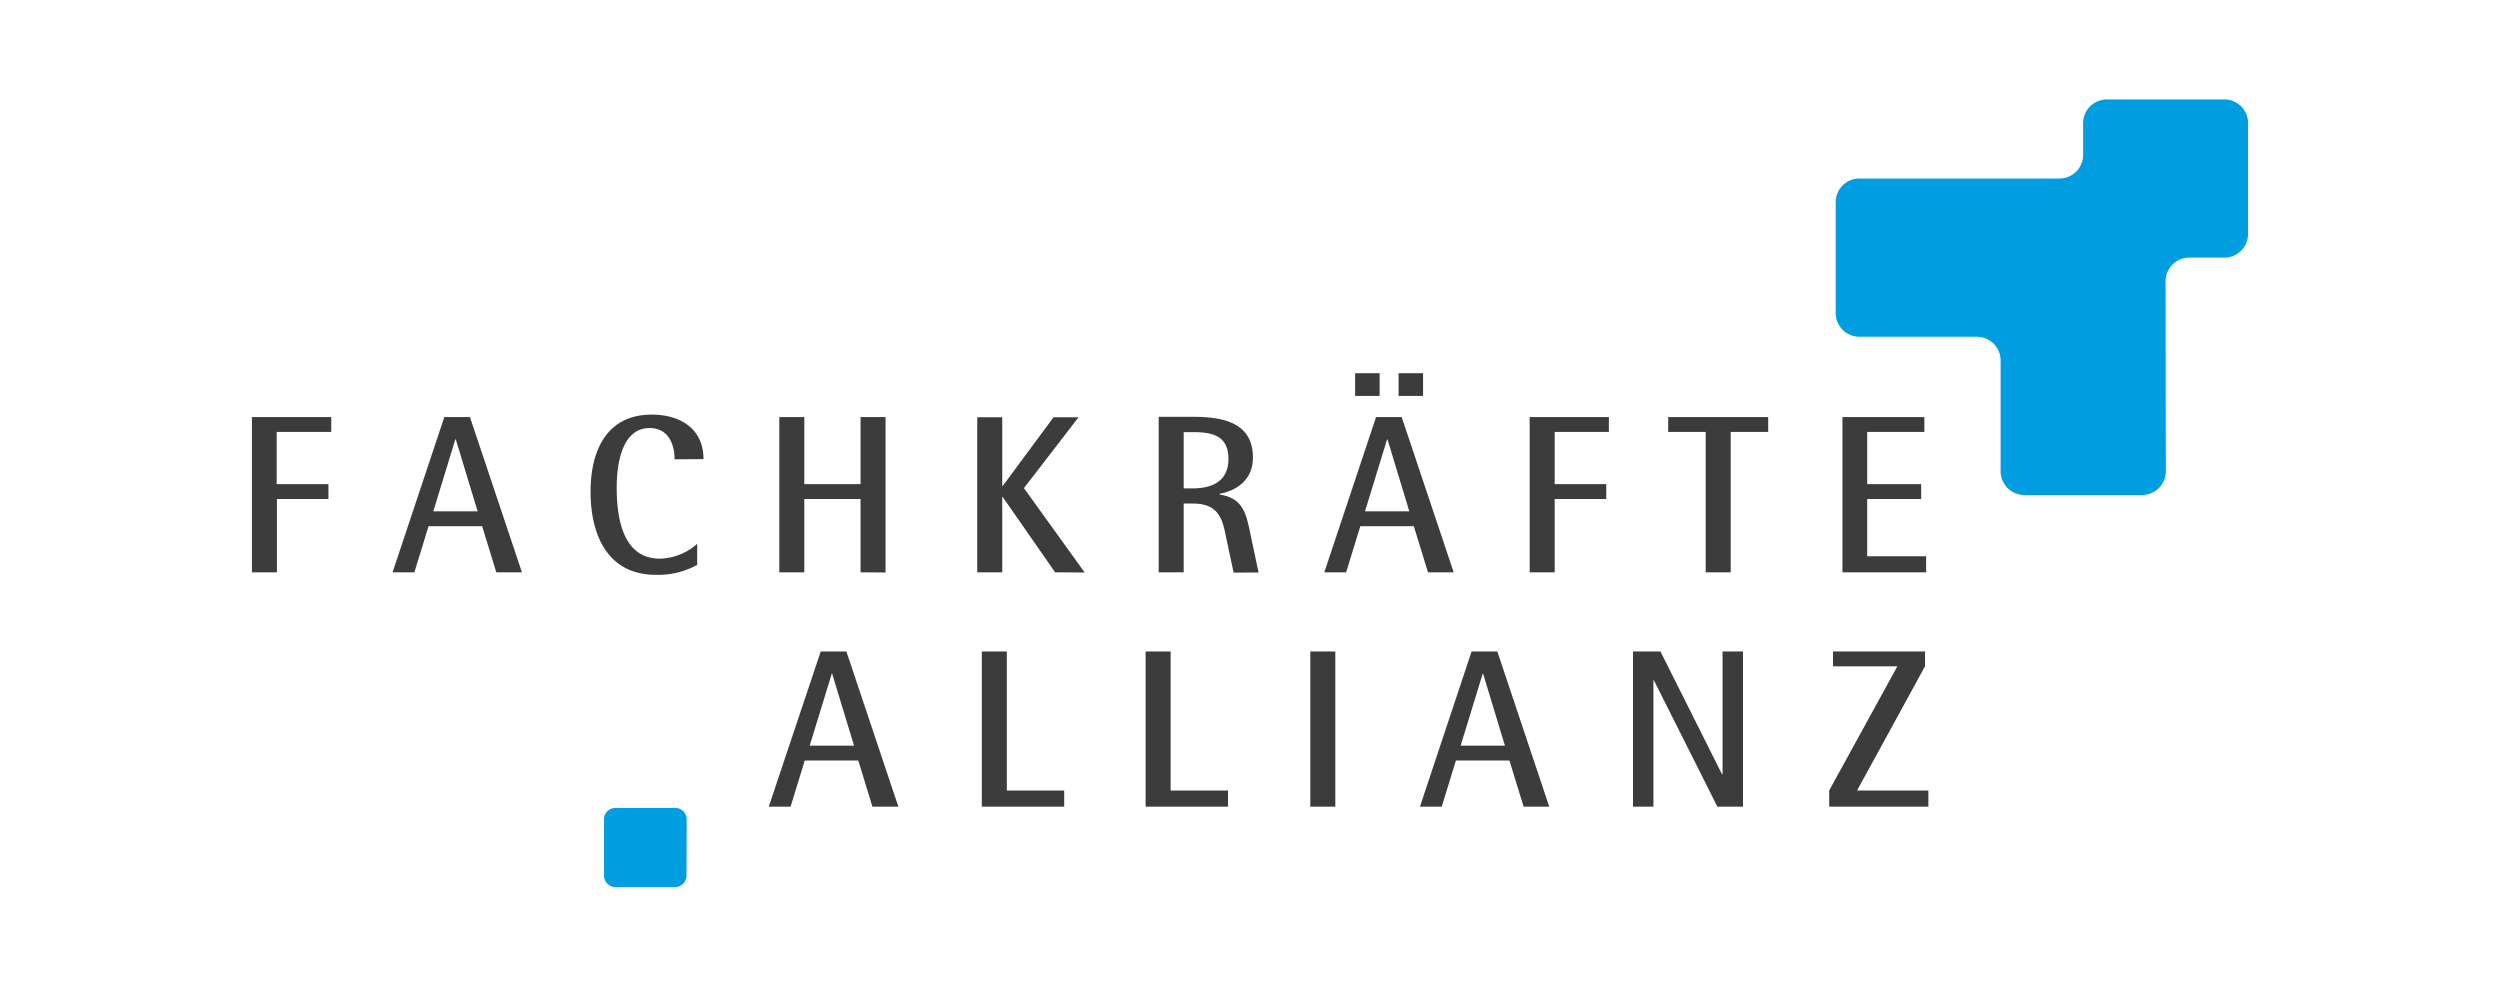 <svg xmlns="http://www.w3.org/2000/svg" viewBox="0 0 400 157.83"><defs><style>.a{fill:#009de0;}.b{fill:#3c3c3c;}</style></defs><path class="a" d="M346.49,44.93a3.8,3.8,0,0,1,3.87-3.71h5.46a3.8,3.8,0,0,0,3.87-3.71V19.62a3.8,3.8,0,0,0-3.87-3.71H337.17a3.8,3.8,0,0,0-3.87,3.71v5.23a3.79,3.79,0,0,1-3.87,3.71H297.58a3.8,3.8,0,0,0-3.87,3.71v17.9a3.8,3.8,0,0,0,3.87,3.71h18.65a3.8,3.8,0,0,1,3.87,3.71v17.9A3.8,3.8,0,0,0,324,79.2h18.66a3.8,3.8,0,0,0,3.87-3.71Z"/><path class="b" d="M308.54,129.07v-2.59H297.13L308,106.61v-2.38H293.28v2.38h10.3l-10.91,19.87v2.59Zm-29.66,0V104.23h-3.27v19.66h-.08l-9.86-19.66h-4.39v24.84h3.27V108.84h.07l10.16,20.23Zm-38.09-9.76H233.7l3.53-11.51h.07Zm7.09,9.76-8.31-24.84h-4.11l-8.27,24.84h3.49l2.26-7.38h8.57l2.27,7.38Zm-34.23-24.84h-4v24.84h4Zm-17.17,24.84v-2.59H187.3V104.23h-4v24.84Zm-26.21,0v-2.59h-9.18V104.23h-4v24.84Zm-33.62-9.76h-7.1l3.53-11.51h.07Zm7.09,9.76-8.32-24.84h-4.1L123,129.07h3.49l2.27-7.38h8.57l2.26,7.38Z"/><path class="b" d="M308.18,91.57V89h-9.43V79.84h8.64V77.46h-8.64V69.11h9.15V66.73H294.79V91.57ZM282.91,69.11V66.73h-16v2.38h6V91.57h4V69.11Zm-25.49,0V66.73H244.75V91.57h4V79.84H257V77.46h-8.25V69.11Zm-31.93,12.7H218.4l3.53-11.51H222Zm7.1,9.76-8.32-24.84h-4.1l-8.28,24.84h3.49l2.27-7.38h8.56l2.27,7.38ZM220.74,59.71h-3.92v3.64h3.92Zm6.95,0h-3.92v3.64h3.92ZM196.55,73.43c0,3.53-2.56,4.71-5.69,4.71h-1.47v-9h1.47c3.21,0,5.69.61,5.69,4.32m4.82,18.14L200,85.13c-.65-3.14-1.22-5.44-4.86-6V79c3.06-.57,5.33-2.48,5.33-5.79,0-5.76-5.08-6.52-9.65-6.52h-5.43V91.57h4v-11h1.47c3.24,0,4.5,1.47,5.11,4.43l1.41,6.62Zm-27.82,0-9.72-13.5,8.74-11.34h-4l-8.14,11h-.07v-11h-4V91.57h4V79.51h.07l8.39,12.06Zm-31.86,0V66.73h-4V77.46h-9V66.73h-4V91.57h4V79.84h9V91.57ZM112.56,73.46c0-4.89-3.74-7.12-8.28-7.12-7.34,0-9.79,5.93-9.79,12.34,0,6.81,2.66,13.29,10.44,13.29a12.84,12.84,0,0,0,6.62-1.59V87a9.16,9.16,0,0,1-6,2.38c-6,0-6.88-6.74-6.88-11.35,0-3.42.69-9.54,5.26-9.54,2.91,0,4,2.42,4,5ZM76.42,81.81H69.33L72.85,70.3h.08Zm7.09,9.76L75.19,66.73h-4.1L62.81,91.57H66.3l2.27-7.38h8.57l2.27,7.38ZM53,69.11V66.73H40.31V91.57h4V79.84h8.24V77.46H44.27V69.11Z"/><path class="a" d="M109.84,140.13a1.84,1.84,0,0,1-1.87,1.8H98.51a1.84,1.84,0,0,1-1.87-1.8v-9.07a1.83,1.83,0,0,1,1.87-1.79H108a1.83,1.83,0,0,1,1.87,1.79Z"/></svg>